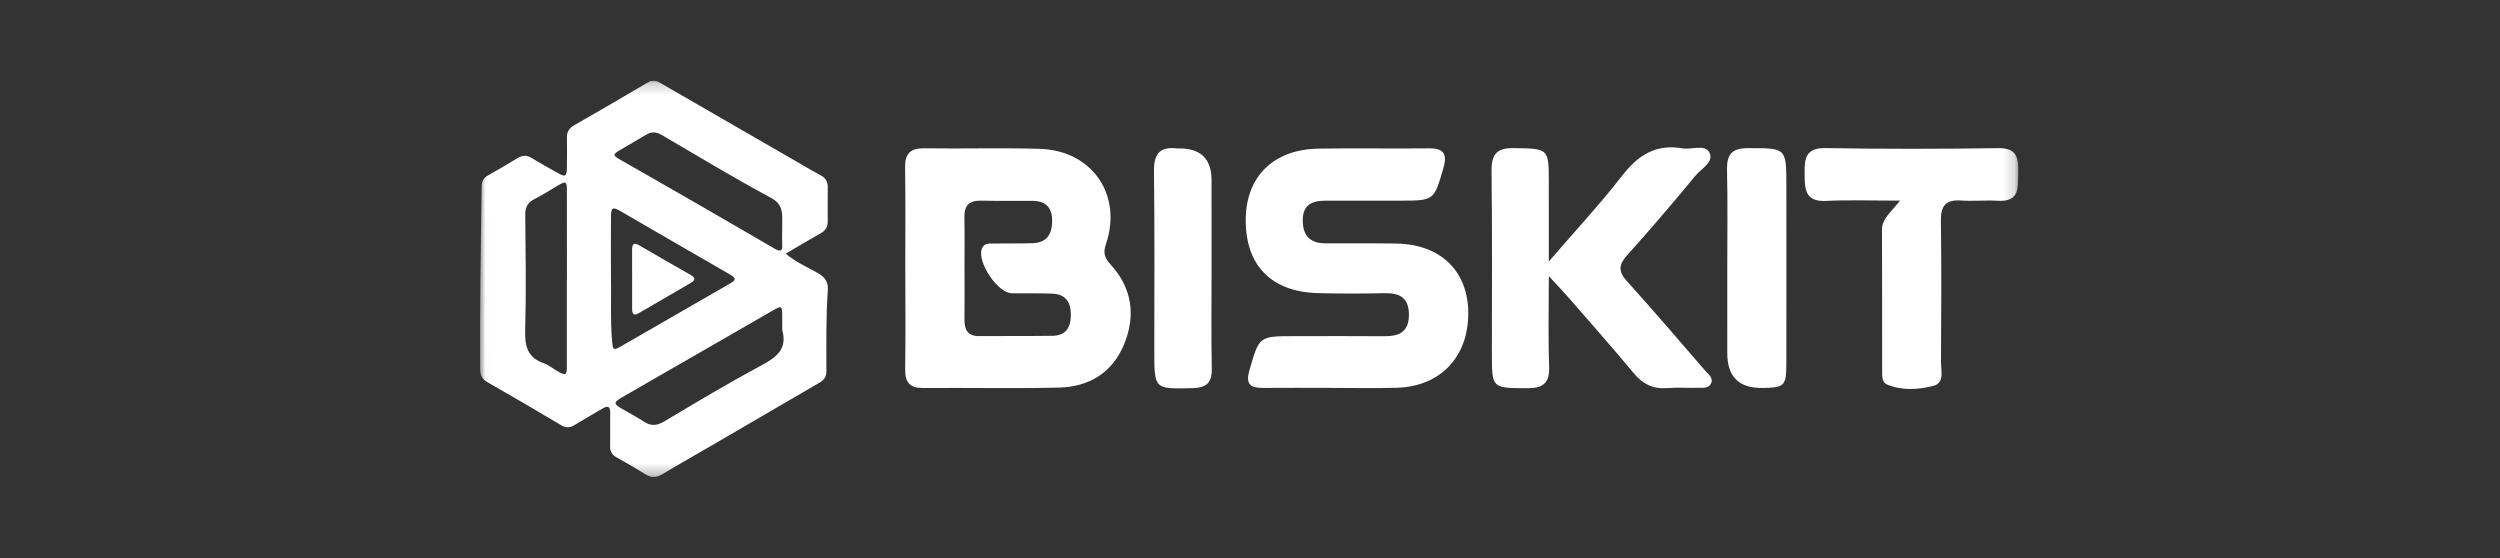 <svg width="224" height="50" viewBox="0 0 224 50" fill="none" xmlns="http://www.w3.org/2000/svg">
<rect x="0" y="0" width="224" height="50" fill="#333333" stroke="none"/>
<g clip-path="url(#clip0_3275_2996)">
<mask id="mask0_3275_2996" style="mask-type:luminance" maskUnits="userSpaceOnUse" x="43" y="7" width="138" height="36">
<path d="M180.833 7.224H43L43.011 42.747H180.844L180.833 7.224Z" fill="white"/>
</mask>
<g mask="url(#mask0_3275_2996)">
<path d="M70.402 22.726C71.317 23.503 72.321 23.925 73.253 24.451C73.896 24.813 74.225 25.24 74.172 25.992C74.001 28.42 74.044 30.854 74.044 33.287C74.045 33.795 73.803 34.07 73.395 34.305C70.285 36.109 67.184 37.925 64.079 39.734C62.491 40.659 60.889 41.56 59.313 42.507C58.812 42.807 58.385 42.834 57.886 42.528C57.013 41.987 56.125 41.469 55.227 40.969C54.821 40.744 54.66 40.44 54.668 39.986C54.686 38.986 54.661 37.984 54.674 36.984C54.681 36.395 54.449 36.331 53.99 36.604C53.154 37.102 52.304 37.576 51.476 38.086C51.062 38.341 50.713 38.356 50.279 38.097C48.096 36.797 45.902 35.515 43.695 34.257C43.208 33.979 43.022 33.636 43.016 33.088C42.974 27.627 43.085 22.167 43.154 16.708C43.161 16.256 43.313 15.95 43.719 15.722C44.615 15.222 45.498 14.695 46.376 14.164C46.814 13.899 47.207 13.884 47.658 14.167C48.391 14.626 49.157 15.031 49.907 15.463C50.661 15.896 50.784 15.836 50.795 14.992C50.806 14.099 50.816 13.206 50.798 12.315C50.786 11.792 51.008 11.474 51.46 11.216C53.665 9.954 55.86 8.677 58.048 7.384C58.426 7.16 58.725 7.178 59.095 7.393C63.118 9.724 67.147 12.044 71.175 14.365C71.948 14.81 72.711 15.276 73.502 15.688C73.968 15.932 74.174 16.268 74.168 16.784C74.155 17.811 74.16 18.839 74.164 19.867C74.164 20.347 73.961 20.665 73.531 20.904C72.5 21.477 71.491 22.091 70.403 22.727L70.402 22.726ZM70.088 20.435C70.088 20.326 70.088 20.219 70.088 20.11C70.078 19.188 70.225 18.344 69.09 17.734C65.784 15.953 62.565 14.013 59.324 12.113C58.825 11.821 58.393 11.763 57.892 12.071C57.132 12.539 56.348 12.964 55.585 13.425C54.881 13.85 54.879 13.909 55.62 14.336C57.469 15.402 59.33 16.45 61.179 17.516C63.92 19.094 66.656 20.678 69.388 22.271C69.869 22.552 70.129 22.565 70.091 21.894C70.064 21.409 70.086 20.922 70.086 20.435H70.088ZM70.089 29.571C70.089 29.14 70.093 28.706 70.088 28.274C70.078 27.391 70.033 27.367 69.249 27.818C66.697 29.287 64.147 30.756 61.598 32.226C59.632 33.357 57.66 34.479 55.699 35.622C54.962 36.052 54.975 36.187 55.722 36.625C56.375 37.008 57.05 37.354 57.68 37.771C58.323 38.197 58.858 38.153 59.531 37.75C62.406 36.032 65.283 34.315 68.233 32.73C69.581 32.007 70.563 31.273 70.09 29.571H70.089ZM50.787 25.021H50.798C50.797 22.37 50.8 19.719 50.794 17.066C50.792 16.243 50.701 16.201 49.982 16.625C49.284 17.037 48.599 17.477 47.877 17.842C47.267 18.151 47.056 18.578 47.063 19.26C47.096 22.722 47.152 26.187 47.054 29.648C47.014 31.058 47.295 32.049 48.716 32.542C49.166 32.7 49.552 33.034 49.978 33.273C50.705 33.682 50.788 33.636 50.789 32.81C50.793 30.213 50.789 27.615 50.788 25.018L50.787 25.021ZM54.74 24.646C54.792 26.492 54.668 28.518 54.842 30.541C54.914 31.369 54.959 31.424 55.665 31.018C58.918 29.149 62.163 27.266 65.417 25.399C65.901 25.122 66.011 24.942 65.433 24.61C62.13 22.717 58.846 20.794 55.55 18.891C54.908 18.521 54.748 18.618 54.743 19.365C54.73 21.066 54.739 22.768 54.74 24.646Z" fill="white"/>
<path d="M81.114 23.903C81.113 20.949 81.146 17.994 81.095 15.041C81.073 13.783 81.539 13.268 82.822 13.288C86.268 13.34 89.716 13.233 93.161 13.335C97.846 13.475 100.596 17.457 99.091 21.871C98.813 22.683 98.982 23.121 99.53 23.721C101.454 25.834 101.779 28.317 100.699 30.895C99.645 33.412 97.554 34.668 94.882 34.728C90.836 34.821 86.786 34.735 82.737 34.767C81.539 34.777 81.086 34.28 81.104 33.093C81.147 30.03 81.116 26.967 81.115 23.903H81.114ZM86.421 24.051C86.421 25.585 86.433 27.119 86.417 28.652C86.408 29.562 86.72 30.123 87.733 30.114C89.923 30.097 92.114 30.119 94.306 30.088C95.465 30.072 95.931 29.384 95.948 28.272C95.969 27.096 95.508 26.353 94.269 26.308C93.066 26.264 91.858 26.299 90.654 26.275C89.374 26.247 87.518 23.457 87.979 22.278C88.193 21.731 88.681 21.835 89.097 21.824C90.246 21.796 91.399 21.832 92.547 21.788C93.771 21.741 94.261 21.001 94.275 19.838C94.291 18.618 93.718 17.999 92.494 17.996C90.96 17.991 89.425 18.012 87.893 17.98C86.856 17.957 86.39 18.408 86.41 19.45C86.439 20.983 86.419 22.517 86.419 24.051H86.421Z" fill="white"/>
<path d="M119.247 34.754C117.221 34.754 115.195 34.74 113.17 34.758C112.039 34.768 111.586 34.429 111.948 33.179C112.83 30.135 112.783 30.122 115.947 30.12C118.629 30.12 121.312 30.099 123.994 30.125C125.33 30.138 126.234 29.778 126.239 28.213C126.243 26.679 125.426 26.237 124.041 26.27C122.072 26.315 120.1 26.312 118.129 26.266C113.933 26.167 111.605 23.804 111.617 19.708C111.627 15.826 114.088 13.382 118.149 13.317C121.434 13.263 124.719 13.331 128.003 13.292C129.401 13.276 129.694 13.821 129.314 15.114C128.484 17.948 128.502 17.977 125.484 17.979C123.239 17.979 120.995 17.989 118.75 17.982C117.547 17.979 116.721 18.354 116.726 19.75C116.73 21.101 117.378 21.792 118.72 21.802C120.855 21.817 122.991 21.786 125.126 21.823C129.058 21.891 131.518 24.262 131.557 27.976C131.598 31.943 129.093 34.624 125.159 34.744C123.19 34.804 121.218 34.754 119.247 34.755L119.247 34.754Z" fill="white"/>
<path d="M138.776 23.429C141.179 20.64 143.369 18.289 145.329 15.76C146.759 13.916 148.359 12.872 150.741 13.292C151.573 13.44 152.781 12.88 153.174 13.685C153.585 14.529 152.42 15.122 151.896 15.758C149.914 18.166 147.887 20.541 145.8 22.857C145.015 23.729 144.986 24.326 145.788 25.211C148.175 27.846 150.48 30.557 152.812 33.244C153.089 33.562 153.542 33.869 153.313 34.354C153.094 34.82 152.567 34.741 152.14 34.749C151.21 34.768 150.275 34.702 149.349 34.773C148.083 34.87 147.174 34.39 146.368 33.422C144.515 31.192 142.593 29.018 140.689 26.83C140.163 26.224 139.606 25.646 138.775 24.742C138.776 27.7 138.705 30.252 138.803 32.796C138.862 34.327 138.271 34.799 136.799 34.786C133.675 34.758 133.674 34.817 133.673 31.658C133.671 26.237 133.713 20.818 133.642 15.399C133.622 13.878 134.034 13.239 135.661 13.27C138.768 13.328 138.77 13.25 138.772 16.434C138.773 18.602 138.773 20.773 138.774 23.432L138.776 23.429Z" fill="white"/>
<path d="M170.247 17.977C167.727 17.977 165.662 17.901 163.607 18C161.677 18.093 161.714 16.895 161.694 15.546C161.674 14.188 161.787 13.235 163.589 13.268C168.737 13.359 173.89 13.349 179.039 13.274C180.757 13.25 180.864 14.188 180.832 15.471C180.8 16.756 181.002 18.114 179.008 17.989C177.917 17.921 176.813 18.041 175.722 17.966C174.372 17.875 173.883 18.409 173.903 19.77C173.964 23.987 173.941 28.206 173.913 32.426C173.909 33.197 174.255 34.306 173.229 34.572C171.869 34.924 170.408 35.015 169.05 34.439C168.625 34.258 168.641 33.692 168.639 33.254C168.633 29.034 168.646 24.817 168.627 20.598C168.622 19.602 169.378 19.07 170.248 17.976L170.247 17.977Z" fill="white"/>
<path d="M154.764 23.931C154.764 21.03 154.808 18.128 154.742 15.227C154.711 13.842 155.161 13.272 156.622 13.274C160.057 13.277 160.057 13.217 160.058 16.66C160.059 21.97 160.067 27.282 160.056 32.592C160.052 34.586 159.881 34.735 157.906 34.761C155.814 34.79 154.767 33.753 154.765 31.651C154.764 29.077 154.764 26.504 154.763 23.931H154.764Z" fill="white"/>
<path d="M108.556 24.17C108.557 27.123 108.517 30.076 108.576 33.027C108.601 34.308 108.09 34.746 106.84 34.777C103.426 34.858 103.426 34.899 103.425 31.436C103.423 26.079 103.467 20.72 103.396 15.363C103.374 13.796 103.905 13.108 105.473 13.301C105.527 13.308 105.582 13.301 105.637 13.301C107.58 13.286 108.552 14.23 108.554 16.134C108.554 18.813 108.555 21.491 108.556 24.171L108.556 24.17Z" fill="white"/>
<path d="M56.638 24.941C56.637 24.078 56.64 23.214 56.637 22.352C56.635 21.854 56.809 21.711 57.272 21.982C58.809 22.878 60.355 23.763 61.901 24.646C62.321 24.886 62.302 25.113 61.907 25.342C60.347 26.253 58.785 27.161 57.223 28.067C56.791 28.317 56.637 28.135 56.639 27.693C56.642 26.776 56.638 25.859 56.638 24.941Z" fill="white"/>
</g>
</g>
<defs>
<clipPath id="clip0_3275_2996">
<rect width="137.989" height="35.552" fill="white" transform="matrix(1 0 0 1 43 7.224)"/>
</clipPath>
</defs>
</svg>
